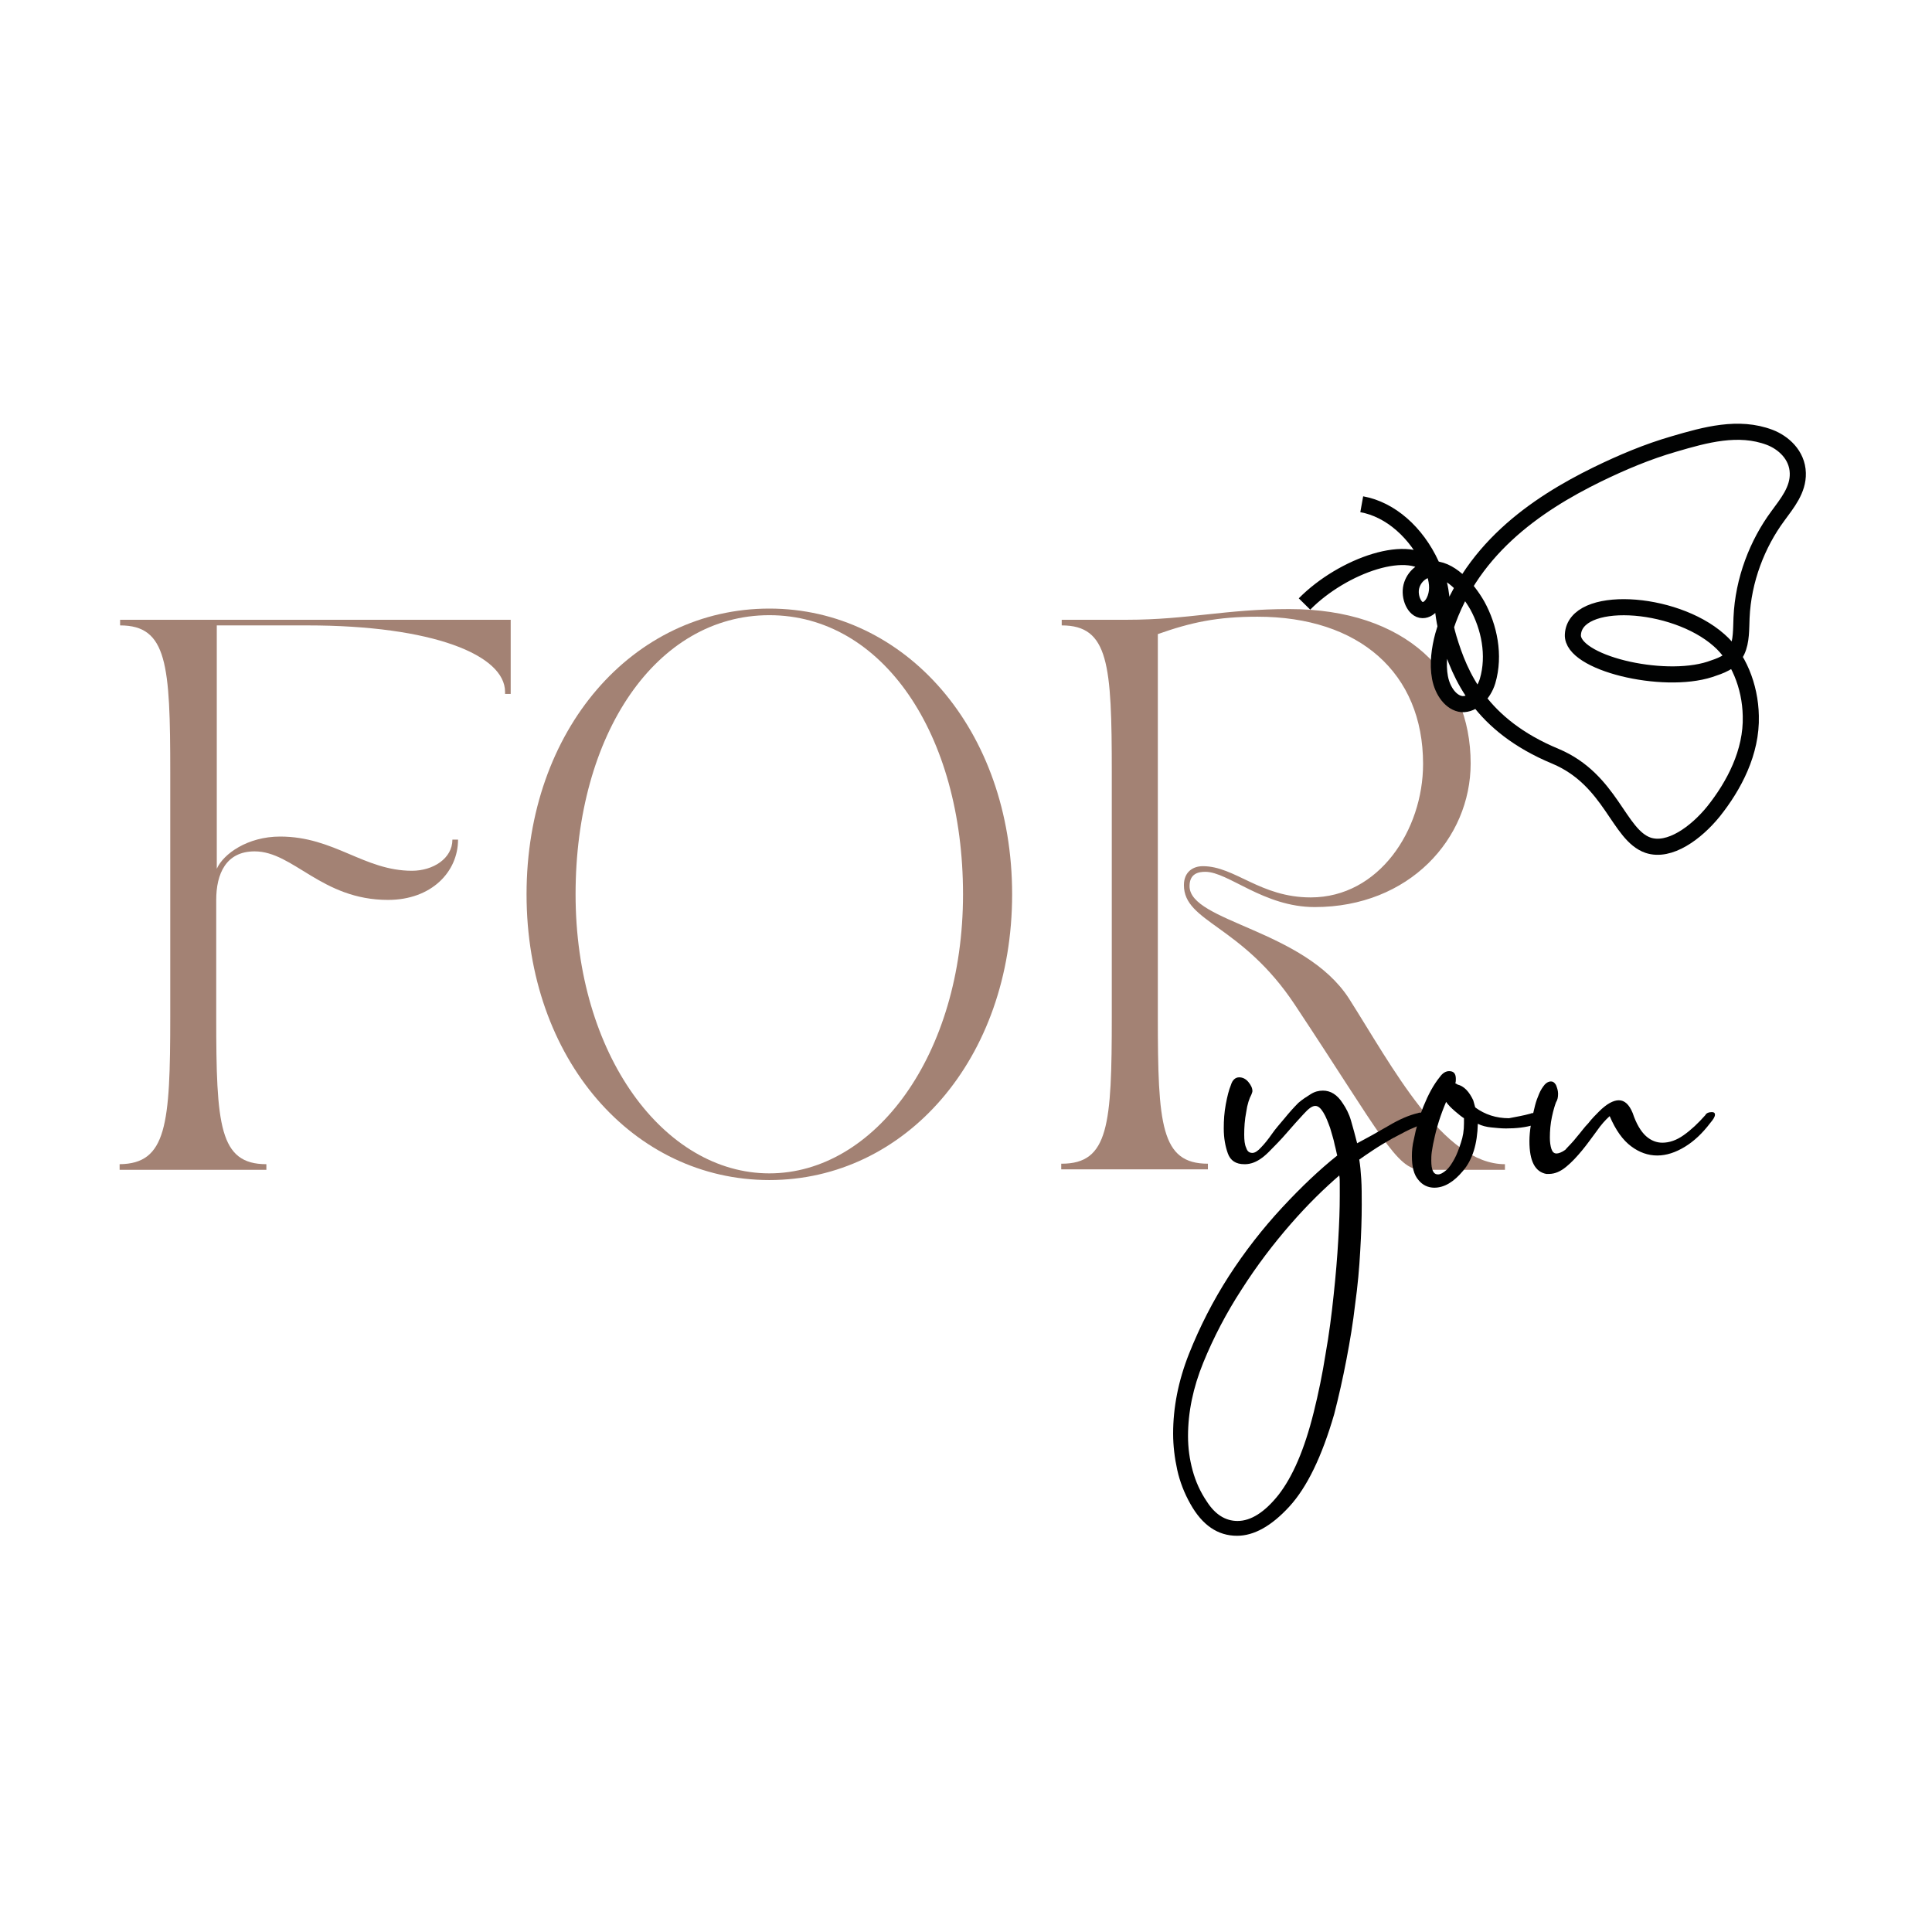 <svg xmlns="http://www.w3.org/2000/svg" fill="none" viewBox="0 0 24 24" height="24" width="24">
<rect x="0" y="0" width="24" height="24" fill="#333333" stroke="none"/>
<g clip-path="url(#clip0_4_107)">
<rect fill="white" height="24" width="24"></rect>
<path fill="#A38274" d="M2.115 12.627V9.598C2.115 8.252 2.077 7.769 1.492 7.769V7.699H6.344V8.62H6.274V8.595C6.274 8.138 5.379 7.769 3.817 7.769H2.693V10.792C2.775 10.608 3.074 10.392 3.48 10.392C4.153 10.392 4.521 10.817 5.118 10.817C5.379 10.817 5.62 10.665 5.62 10.43H5.69C5.69 10.83 5.36 11.179 4.82 11.179C3.994 11.179 3.645 10.576 3.163 10.576C2.807 10.576 2.686 10.855 2.686 11.179V12.633C2.686 13.98 2.724 14.462 3.309 14.462V14.532H1.486V14.462C2.07 14.456 2.115 13.973 2.115 12.627Z"></path>
<path fill="#A38274" d="M6.541 11.109C6.541 9.058 7.868 7.56 9.557 7.56C11.246 7.56 12.573 9.065 12.573 11.109C12.573 13.154 11.246 14.659 9.557 14.659C7.868 14.659 6.541 13.16 6.541 11.109ZM7.15 11.109C7.15 13.103 8.249 14.576 9.557 14.576C10.865 14.576 11.963 13.103 11.963 11.109C11.963 9.115 10.96 7.642 9.557 7.642C8.154 7.642 7.15 9.115 7.15 11.109Z"></path>
<path fill="#A38274" d="M13.189 14.456C13.773 14.456 13.811 13.973 13.811 12.627V9.598C13.811 8.252 13.773 7.769 13.189 7.769V7.699H14.002C14.751 7.699 15.227 7.566 16.015 7.566C17.463 7.566 18.269 8.373 18.269 9.484C18.269 10.417 17.507 11.268 16.332 11.268C15.697 11.268 15.259 10.83 14.973 10.83C14.891 10.83 14.777 10.849 14.777 11.008C14.777 11.452 16.205 11.547 16.758 12.405C17.291 13.243 17.926 14.462 18.695 14.462V14.532H17.66C17.348 14.532 17.158 14.1 16.085 12.481C15.424 11.484 14.707 11.459 14.707 10.995C14.707 10.83 14.821 10.76 14.942 10.76C15.342 10.76 15.653 11.148 16.282 11.148C17.132 11.148 17.678 10.309 17.678 9.49C17.678 8.36 16.885 7.661 15.621 7.661C15.12 7.661 14.796 7.731 14.383 7.877V12.627C14.383 13.973 14.421 14.456 15.005 14.456V14.526H13.183V14.456H13.189Z"></path>
<path fill="black" d="M17.615 13.827C17.628 13.821 17.64 13.821 17.659 13.821C17.71 13.821 17.736 13.846 17.736 13.891C17.736 13.929 17.71 13.954 17.666 13.967C17.634 13.979 17.583 13.999 17.513 14.03C17.444 14.062 17.367 14.107 17.291 14.145C17.215 14.189 17.139 14.233 17.062 14.284C16.986 14.335 16.929 14.373 16.885 14.405C16.897 14.475 16.904 14.551 16.91 14.646C16.916 14.742 16.916 14.85 16.916 14.964C16.916 15.135 16.91 15.326 16.897 15.542C16.885 15.758 16.866 15.973 16.834 16.202C16.808 16.431 16.77 16.659 16.726 16.888C16.681 17.123 16.631 17.345 16.574 17.567C16.421 18.094 16.237 18.475 16.015 18.717C15.793 18.958 15.577 19.078 15.367 19.078C15.126 19.078 14.935 18.945 14.789 18.685C14.713 18.552 14.656 18.405 14.624 18.259C14.592 18.113 14.573 17.961 14.573 17.808C14.573 17.485 14.637 17.154 14.77 16.818C14.904 16.481 15.069 16.158 15.265 15.853C15.462 15.548 15.685 15.262 15.926 15.002C16.167 14.742 16.396 14.526 16.612 14.354C16.605 14.335 16.599 14.291 16.58 14.221C16.567 14.151 16.542 14.081 16.523 14.011C16.497 13.941 16.472 13.872 16.44 13.821C16.409 13.77 16.377 13.738 16.339 13.738C16.301 13.738 16.256 13.77 16.193 13.84C16.129 13.91 16.059 13.986 15.989 14.068C15.913 14.157 15.837 14.233 15.761 14.31C15.685 14.386 15.615 14.43 15.551 14.449C15.507 14.462 15.481 14.462 15.456 14.462C15.354 14.462 15.285 14.418 15.253 14.329C15.221 14.24 15.202 14.138 15.202 14.018C15.202 13.916 15.208 13.821 15.227 13.719C15.246 13.618 15.265 13.541 15.291 13.478C15.31 13.414 15.348 13.383 15.393 13.383C15.437 13.383 15.475 13.402 15.507 13.44C15.539 13.478 15.558 13.516 15.558 13.554C15.558 13.567 15.551 13.579 15.545 13.598C15.52 13.643 15.494 13.719 15.481 13.814C15.462 13.91 15.456 14.005 15.456 14.094C15.456 14.164 15.462 14.221 15.481 14.259C15.494 14.303 15.52 14.322 15.558 14.322C15.589 14.322 15.627 14.297 15.666 14.253C15.71 14.208 15.755 14.151 15.799 14.088C15.843 14.024 15.9 13.96 15.958 13.891C16.015 13.821 16.072 13.757 16.129 13.7C16.18 13.656 16.231 13.624 16.282 13.592C16.332 13.56 16.383 13.548 16.434 13.548C16.529 13.548 16.612 13.598 16.681 13.707C16.72 13.764 16.758 13.834 16.783 13.922C16.808 14.011 16.834 14.1 16.859 14.202C16.98 14.138 17.107 14.068 17.247 13.986C17.386 13.903 17.507 13.852 17.615 13.827ZM16.32 17.542C16.377 17.313 16.427 17.072 16.466 16.824C16.51 16.577 16.542 16.329 16.567 16.088C16.593 15.846 16.612 15.618 16.624 15.408C16.637 15.192 16.643 15.015 16.643 14.862C16.643 14.805 16.643 14.754 16.643 14.716C16.643 14.672 16.643 14.634 16.637 14.602C16.453 14.761 16.25 14.957 16.034 15.205C15.818 15.453 15.615 15.719 15.424 16.018C15.234 16.31 15.075 16.615 14.948 16.926C14.821 17.237 14.758 17.542 14.758 17.84C14.758 17.986 14.777 18.126 14.815 18.266C14.853 18.405 14.91 18.532 14.992 18.653C15.094 18.812 15.221 18.894 15.373 18.894C15.539 18.894 15.71 18.786 15.882 18.57C16.059 18.342 16.205 18.005 16.32 17.542Z"></path>
<path fill="black" d="M19.012 13.834C19.025 13.827 19.037 13.827 19.056 13.827C19.114 13.827 19.139 13.853 19.139 13.897C19.139 13.935 19.114 13.96 19.056 13.973C18.955 14.005 18.834 14.018 18.707 14.018C18.644 14.018 18.587 14.011 18.523 14.005C18.466 13.999 18.409 13.986 18.358 13.96C18.352 14.208 18.294 14.405 18.174 14.545C18.059 14.684 17.939 14.754 17.818 14.754C17.742 14.754 17.672 14.723 17.621 14.659C17.564 14.595 17.539 14.494 17.539 14.361C17.539 14.297 17.545 14.227 17.564 14.151C17.59 14.018 17.628 13.878 17.685 13.738C17.742 13.599 17.805 13.478 17.888 13.376C17.92 13.332 17.958 13.306 18.002 13.306C18.059 13.306 18.085 13.338 18.085 13.402C18.085 13.421 18.085 13.44 18.078 13.459C18.085 13.459 18.091 13.459 18.091 13.465C18.098 13.465 18.104 13.472 18.104 13.472C18.186 13.491 18.25 13.56 18.301 13.668L18.326 13.757C18.447 13.846 18.587 13.891 18.745 13.891C18.84 13.872 18.923 13.859 19.012 13.834ZM17.812 14.17C17.799 14.221 17.793 14.272 17.786 14.31C17.78 14.354 17.78 14.386 17.78 14.418C17.78 14.532 17.805 14.589 17.863 14.589C17.894 14.589 17.926 14.57 17.964 14.538C18.002 14.507 18.034 14.456 18.066 14.399C18.098 14.341 18.123 14.272 18.148 14.195C18.174 14.119 18.186 14.043 18.186 13.954V13.891C18.155 13.872 18.117 13.84 18.072 13.802C18.028 13.764 17.99 13.726 17.964 13.688C17.894 13.853 17.844 14.011 17.812 14.17Z"></path>
<path fill="black" d="M19.596 14.113C19.641 14.062 19.679 14.005 19.73 13.954C19.774 13.897 19.818 13.853 19.863 13.808C19.958 13.713 20.041 13.668 20.11 13.668C20.18 13.668 20.238 13.719 20.282 13.827C20.326 13.96 20.384 14.056 20.447 14.113C20.511 14.17 20.58 14.195 20.65 14.195C20.739 14.195 20.828 14.164 20.917 14.1C21.006 14.037 21.095 13.954 21.184 13.853C21.196 13.827 21.228 13.815 21.266 13.815C21.292 13.815 21.304 13.827 21.304 13.846C21.304 13.872 21.285 13.903 21.247 13.948C21.146 14.081 21.044 14.176 20.93 14.246C20.815 14.316 20.701 14.354 20.587 14.354C20.473 14.354 20.364 14.316 20.263 14.24C20.161 14.164 20.072 14.043 19.996 13.865C19.945 13.91 19.888 13.973 19.831 14.056C19.774 14.132 19.717 14.214 19.653 14.291C19.59 14.367 19.526 14.437 19.456 14.494C19.387 14.551 19.317 14.583 19.241 14.583H19.209C19.069 14.557 18.999 14.424 18.999 14.176C18.999 14.049 19.025 13.903 19.069 13.732C19.082 13.681 19.101 13.63 19.12 13.586C19.139 13.541 19.164 13.503 19.19 13.472C19.215 13.446 19.241 13.434 19.266 13.434C19.291 13.434 19.31 13.446 19.329 13.478C19.342 13.51 19.355 13.548 19.355 13.586C19.355 13.63 19.349 13.662 19.329 13.694C19.317 13.726 19.298 13.783 19.279 13.872C19.26 13.96 19.253 14.049 19.253 14.132C19.253 14.189 19.26 14.234 19.272 14.272C19.285 14.31 19.304 14.329 19.336 14.329C19.361 14.329 19.399 14.316 19.444 14.284C19.476 14.246 19.533 14.195 19.596 14.113Z"></path>
<path stroke-miterlimit="10" stroke-width="0.2" stroke="#010202" d="M16.916 6.264C17.272 6.328 17.596 6.614 17.78 7.014C17.825 7.115 17.863 7.23 17.85 7.344C17.837 7.464 17.767 7.579 17.672 7.579C17.571 7.579 17.501 7.414 17.532 7.287C17.564 7.16 17.672 7.077 17.774 7.071C18.002 7.052 18.225 7.299 18.352 7.522C18.498 7.788 18.574 8.138 18.479 8.461C18.428 8.627 18.294 8.754 18.161 8.747C18.028 8.734 17.92 8.588 17.888 8.417C17.856 8.246 17.882 8.061 17.926 7.896C18.225 6.842 19.088 6.264 19.837 5.896C20.149 5.744 20.466 5.61 20.796 5.515C21.184 5.401 21.596 5.286 21.984 5.433C22.149 5.496 22.327 5.648 22.333 5.877C22.339 6.087 22.2 6.252 22.085 6.41C21.831 6.753 21.654 7.204 21.634 7.674C21.628 7.814 21.634 7.966 21.577 8.087C21.508 8.233 21.368 8.271 21.241 8.315C20.65 8.506 19.52 8.233 19.539 7.884C19.564 7.388 20.79 7.452 21.355 7.953C21.59 8.157 21.742 8.519 21.749 8.893C21.762 9.344 21.539 9.763 21.285 10.081C21.069 10.347 20.739 10.589 20.473 10.5C20.104 10.373 20.015 9.687 19.323 9.395C18.39 9.008 18.136 8.392 17.996 7.928C17.882 7.547 17.939 7.274 17.799 7.077C17.539 6.715 16.675 7.026 16.205 7.503"></path>
</g>
<defs>
<clipPath id="clip0_4_107">
<rect fill="white" height="24" width="24"></rect>
</clipPath>
</defs>
</svg>
